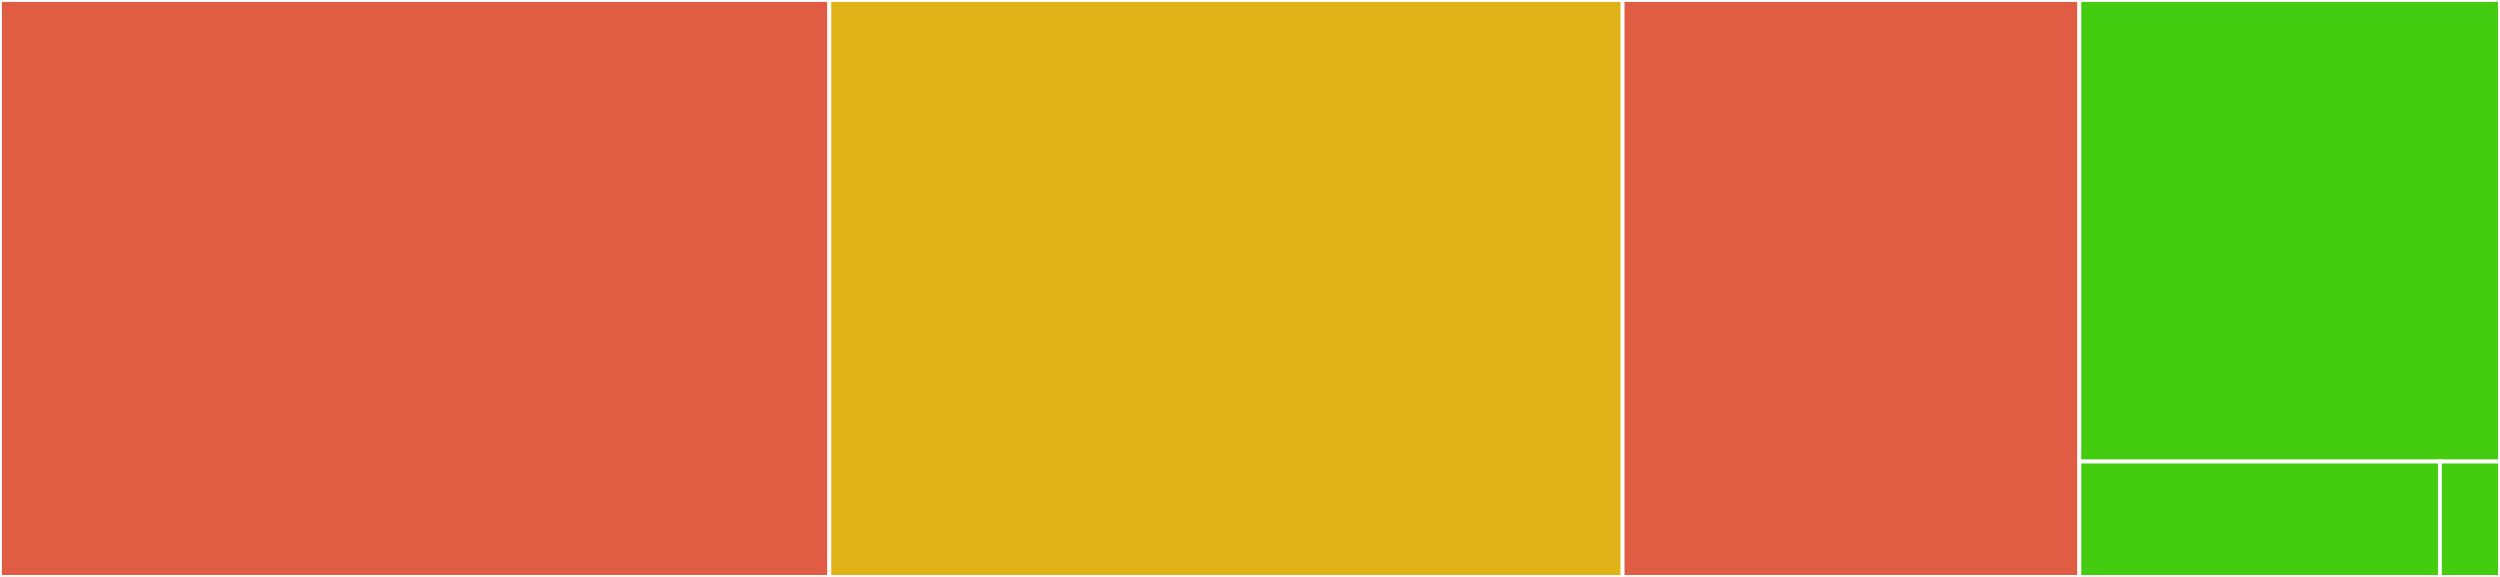 <svg baseProfile="full" width="650" height="150" viewBox="0 0 650 150" version="1.1"
xmlns="http://www.w3.org/2000/svg" xmlns:ev="http://www.w3.org/2001/xml-events"
xmlns:xlink="http://www.w3.org/1999/xlink">

<rect x="0" y="0" width="650" height="150" fill="#333333" stroke="none"/>

<style>rect.s{mask:url(#mask);}</style>
<defs>
  <pattern id="white" width="4" height="4" patternUnits="userSpaceOnUse" patternTransform="rotate(45)">
    <rect width="2" height="2" transform="translate(0,0)" fill="white"></rect>
  </pattern>
  <mask id="mask">
    <rect x="0" y="0" width="100%" height="100%" fill="url(#white)"></rect>
  </mask>
</defs>

<rect x="0" y="0" width="215.625" height="150.0" fill="#e05d44" stroke="white" stroke-width="1" class=" tooltipped" data-content="utils.ts"><title>utils.ts</title></rect>
<rect x="215.625" y="0" width="206.25" height="150.0" fill="#dfb317" stroke="white" stroke-width="1" class=" tooltipped" data-content="createMediaMatcher.tsx"><title>createMediaMatcher.tsx</title></rect>
<rect x="421.875" y="0" width="118.75" height="150.0" fill="#e05d44" stroke="white" stroke-width="1" class=" tooltipped" data-content="Media.tsx"><title>Media.tsx</title></rect>
<rect x="540.625" y="0" width="109.375" height="120.0" fill="#4c1" stroke="white" stroke-width="1" class=" tooltipped" data-content="index.tsx"><title>index.tsx</title></rect>
<rect x="540.625" y="120.0" width="93.75" height="30.0" fill="#4c1" stroke="white" stroke-width="1" class=" tooltipped" data-content="mediaVariants.ts"><title>mediaVariants.ts</title></rect>
<rect x="634.375" y="120.0" width="15.625" height="30.0" fill="#4c1" stroke="white" stroke-width="1" class=" tooltipped" data-content="mediaDefaults.ts"><title>mediaDefaults.ts</title></rect>
</svg>